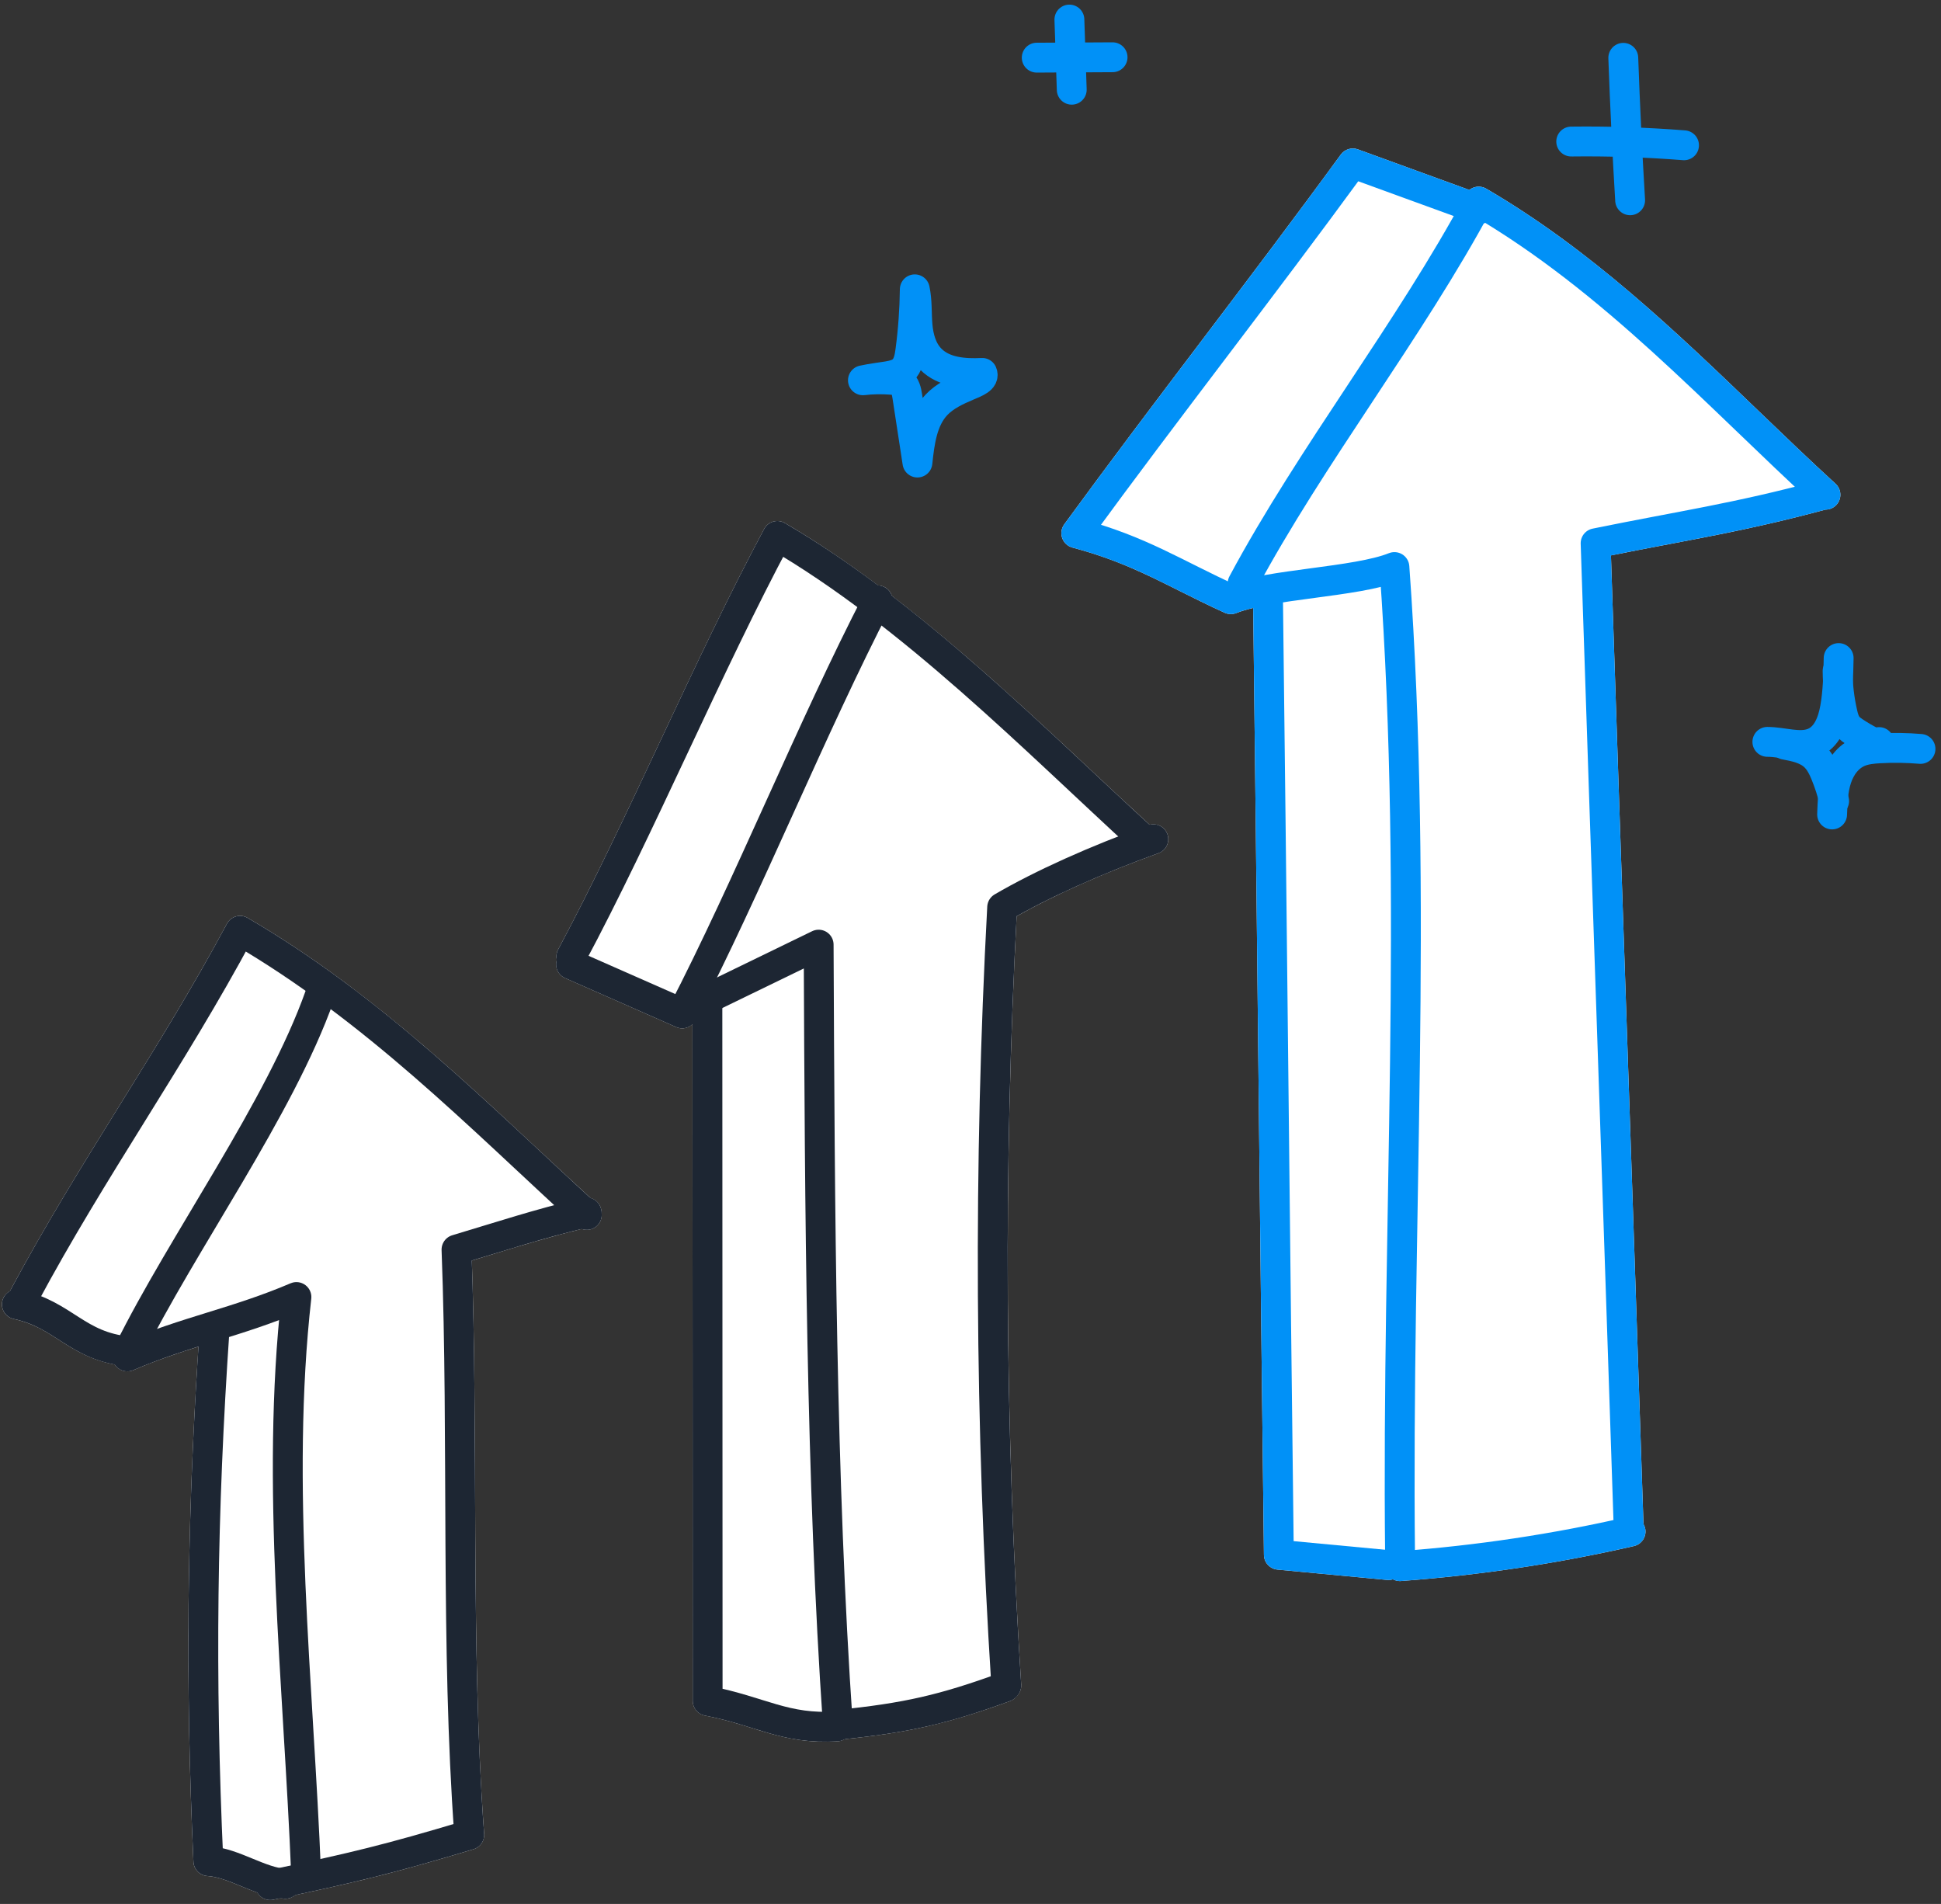 <?xml version="1.0" encoding="UTF-8"?>
<svg width="260px" height="255px" viewBox="0 0 260 255" version="1.1" xmlns="http://www.w3.org/2000/svg" xmlns:xlink="http://www.w3.org/1999/xlink">
    <rect x="0" y="0" width="260" height="255" fill="#333333" stroke="none"/>
    <title>arrows-up</title>
    <g id="Nove-ilustrace" stroke="none" stroke-width="1" fill="none" fill-rule="evenodd">
        <g id="sticker-most-used" transform="translate(-7501, -3431)">
            <g id="Group-303" transform="translate(7501.258, 3433.62)">
                <path d="M245.612,62.167 C242.175,59.022 238.694,55.677 235.327,52.441 C224.249,41.797 212.794,30.79 198.826,22.651 C198.356,22.378 197.797,22.308 197.275,22.455 C197.014,22.529 196.774,22.654 196.567,22.82 L181.64,17.388 C180.804,17.083 179.867,17.368 179.341,18.087 C173.179,26.526 166.909,34.806 160.844,42.813 C154.767,50.838 148.484,59.136 142.299,67.605 C141.91,68.139 141.808,68.829 142.028,69.452 C142.248,70.074 142.76,70.547 143.398,70.718 C149.283,72.288 153.179,74.239 157.691,76.498 C159.588,77.448 161.549,78.43 163.788,79.448 C164.286,79.675 164.857,79.688 165.365,79.482 C165.988,79.231 166.755,79.008 167.611,78.804 C167.848,97.741 168.084,119.616 168.32,141.49 C168.562,163.951 168.804,186.4 169.047,205.636 C169.059,206.658 169.841,207.506 170.859,207.602 L185.556,208.986 C185.62,208.992 185.683,208.995 185.746,208.995 C185.948,208.995 186.142,208.957 186.328,208.9 C186.608,209.047 186.921,209.138 187.256,209.138 C187.304,209.138 187.354,209.136 187.404,209.132 C197.938,208.358 208.436,206.784 218.607,204.451 C219.683,204.204 220.356,203.131 220.109,202.054 C220.064,201.857 219.983,201.68 219.888,201.513 C219.156,179.371 218.426,157.804 217.696,136.242 C216.974,114.937 216.252,93.63 215.53,71.766 C218.284,71.216 220.8,70.737 223.207,70.28 C230.146,68.96 236.14,67.821 244.187,65.658 C244.209,65.652 244.227,65.642 244.248,65.635 C244.794,65.639 245.34,65.427 245.738,64.993 C246.483,64.178 246.427,62.913 245.612,62.167" id="Fill-171" fill="#FFFFFF"></path>
                <path d="M153.74,107.846 C151.302,105.608 148.815,103.282 146.266,100.895 C137.926,93.085 128.834,84.578 119.211,77.186 C119.058,76.693 118.717,76.259 118.222,76.002 C117.945,75.859 117.65,75.794 117.358,75.786 C113.283,72.74 109.119,69.906 104.875,67.433 C104.405,67.162 103.847,67.089 103.324,67.237 C102.802,67.384 102.361,67.738 102.105,68.217 C97.48,76.849 92.792,86.828 88.258,96.478 C83.746,106.081 79.08,116.012 74.505,124.551 C74.264,125.001 74.22,125.501 74.331,125.961 C74.037,126.916 74.489,127.961 75.427,128.374 L90.321,134.94 C90.583,135.056 90.856,135.111 91.127,135.111 C91.637,135.111 92.127,134.905 92.499,134.551 L92.531,225.185 C92.531,226.143 93.212,226.967 94.154,227.148 C96.614,227.621 98.584,228.234 100.489,228.828 C103.489,229.762 106.343,230.651 110.248,230.651 C110.809,230.651 111.393,230.633 112.001,230.593 C112.328,230.572 112.627,230.466 112.891,230.309 C121.646,229.399 126.736,228.22 135.036,225.211 C135.387,225.084 135.674,224.864 135.894,224.595 C136.318,224.201 136.574,223.633 136.534,223.011 C134.352,188.69 134.146,154.069 135.923,120.091 C140.997,117.231 147.689,114.256 154.913,111.655 C155.952,111.281 156.491,110.135 156.117,109.096 C155.764,108.117 154.728,107.592 153.74,107.846" id="Fill-173" fill="#FFFFFF"></path>
                <path d="M80.253,159.282 C80.076,158.554 79.518,158.025 78.845,157.835 C76.654,155.822 74.473,153.794 72.29,151.757 C60.384,140.642 48.072,129.149 32.909,120.314 C32.44,120.04 31.88,119.969 31.358,120.117 C30.836,120.265 30.396,120.619 30.14,121.097 C25.569,129.627 20.568,137.683 15.732,145.474 C10.861,153.319 5.826,161.431 1.196,170.073 C1.156,170.147 1.131,170.226 1.101,170.303 C0.582,170.566 0.177,171.045 0.045,171.659 C-0.186,172.739 0.502,173.803 1.582,174.034 C4.13,174.58 5.836,175.677 7.643,176.838 C9.614,178.104 11.817,179.512 15.12,180.134 C15.639,180.94 16.672,181.283 17.582,180.893 C20.642,179.587 23.463,178.636 26.329,177.731 C24.774,201.473 24.565,222.868 25.653,246.735 C25.7,247.756 26.51,248.578 27.53,248.64 C28.92,248.725 30.443,249.351 32.057,250.013 C32.763,250.304 33.48,250.597 34.21,250.857 C34.563,251.468 35.219,251.858 35.936,251.858 C36.072,251.858 36.211,251.844 36.351,251.815 C36.669,251.748 36.962,251.685 37.269,251.62 C37.465,251.644 37.661,251.667 37.859,251.679 C37.9,251.682 37.941,251.683 37.982,251.683 C38.478,251.683 38.933,251.496 39.285,251.191 C48.753,249.165 53.276,248.025 63.174,245.054 C64.072,244.784 64.662,243.927 64.593,242.991 C63.509,228.249 63.442,212.399 63.379,197.071 C63.337,186.862 63.293,176.323 62.946,166.21 C63.94,165.91 64.889,165.619 65.815,165.337 C69.729,164.14 73.164,163.093 77.656,161.974 C78.395,162.246 79.256,162.066 79.821,161.449 C80.262,160.968 80.415,160.331 80.305,159.735 C80.304,159.585 80.29,159.434 80.253,159.282" id="Fill-175" fill="#FFFFFF"></path>
                <path d="M166.191,75.513 C175.391,58.342 188.62,41.551 197.82,24.38 C215.88,34.902 229.746,50.361 244.263,63.643" id="Stroke-3832" stroke="#0191F7" stroke-width="4" stroke-linecap="round" stroke-linejoin="round"></path>
                <path d="M197.85,25.415 C192.219,23.366 186.588,21.316 180.957,19.267 C168.609,36.175 156.262,51.877 143.914,68.785 C152.513,71.079 157.082,74.2 164.617,77.628 C169.682,75.582 181.461,75.373 186.526,73.327 C189.769,118.164 186.796,161.285 187.283,205.883" id="Stroke-3834" stroke="#0191F7" stroke-width="4" stroke-linecap="round" stroke-linejoin="round"></path>
                <path d="M243.668,63.726 C232.35,66.769 225.061,67.781 213.476,70.14 C214.957,115.056 216.438,157.562 217.919,202.478" id="Stroke-3836" stroke="#0191F7" stroke-width="4" stroke-linecap="round" stroke-linejoin="round"></path>
                <path d="M187.258,207.137 C197.721,206.369 208.058,204.818 218.16,202.501" id="Stroke-3838" stroke="#0191F7" stroke-width="4" stroke-linecap="round" stroke-linejoin="round"></path>
                <path d="M76.267,125.496 C85.467,108.325 94.667,86.332 103.867,69.162 C121.928,79.684 138.479,96.601 152.996,109.883" id="Stroke-3840" stroke="#1D2633" stroke-width="4" stroke-linecap="round" stroke-linejoin="round"></path>
                <path d="M2.959,171.017 C12.159,153.846 22.702,139.213 31.902,122.042 C49.962,132.564 63.829,146.817 78.346,160.099" id="Stroke-3842" stroke="#1D2633" stroke-width="4" stroke-linecap="round" stroke-linejoin="round"></path>
                <path d="M117.301,77.779 C108.576,94.616 99.852,116.274 91.127,133.111 C86.162,130.922 81.197,128.733 76.232,126.545" id="Stroke-3844" stroke="#1D2633" stroke-width="4" stroke-linecap="round" stroke-linejoin="round"></path>
                <path d="M92.15,132.279 C97.9,129.486 103.651,126.692 109.401,123.899 C109.559,159.679 109.718,195.46 111.975,228.394 C121.266,227.465 126.168,226.299 134.355,223.332" id="Stroke-3846" stroke="#1D2633" stroke-width="4" stroke-linecap="round" stroke-linejoin="round"></path>
                <path d="M154.235,109.774 C146.556,112.539 139.282,115.804 133.983,118.899 C132.133,153.439 132.318,188.226 134.537,223.138" id="Stroke-3848" stroke="#1D2633" stroke-width="4" stroke-linecap="round" stroke-linejoin="round"></path>
                <path d="M42.585,130.697 C37.207,145.881 24.184,163.785 16.969,178.381 C10.002,177.725 8.348,173.439 2.002,172.078" id="Stroke-3850" stroke="#1D2633" stroke-width="4" stroke-linecap="round" stroke-linejoin="round"></path>
                <path d="M16.797,179.054 C24.795,175.64 31.451,174.51 39.449,171.095 C36.619,196.128 39.737,223.046 40.751,248.518" id="Stroke-3852" stroke="#1D2633" stroke-width="4" stroke-linecap="round" stroke-linejoin="round"></path>
                <path d="M78.308,159.752 C71.518,161.395 67.17,162.865 60.892,164.739 C61.854,190.363 60.746,217.964 62.598,243.138 C51.737,246.398 47.308,247.457 35.937,249.858" id="Stroke-3854" stroke="#1D2633" stroke-width="4" stroke-linecap="round" stroke-linejoin="round"></path>
                <path d="M28.481,175.482 C26.804,199.851 26.527,221.993 27.652,246.643 C31.095,246.852 34.538,249.473 37.981,249.682" id="Stroke-3856" stroke="#1D2633" stroke-width="4" stroke-linecap="round" stroke-linejoin="round"></path>
                <path d="M94.498,130.898 C94.509,163.131 94.52,192.952 94.531,225.185 C101.633,226.549 104.865,229.051 111.872,228.599" id="Stroke-3858" stroke="#1D2633" stroke-width="4" stroke-linecap="round" stroke-linejoin="round"></path>
                <path d="M185.744,206.995 L171.047,205.611 C170.56,167.006 170.074,115.46 169.587,76.855" id="Stroke-4422" stroke="#0191F7" stroke-width="4" stroke-linecap="round" stroke-linejoin="round"></path>
                <path d="M131.311,47.325 C128.92,47.443 126.177,47.256 124.428,45.487 C123.223,44.268 122.779,42.557 122.643,40.948 C122.506,39.34 122.619,37.729 122.28,36.13 C122.247,38.891 122.05,41.635 121.689,44.343 C121.562,45.296 121.383,46.305 120.694,46.952 C119.698,47.887 118.034,47.733 115.333,48.313 C116.596,48.164 117.887,48.142 119.18,48.246 C119.6,48.28 120.042,48.336 120.401,48.578 C121.007,48.985 121.169,49.759 121.273,50.441 C121.727,53.404 122.181,56.367 122.634,59.329 C122.929,56.55 123.301,53.595 125.179,51.604 C126.292,50.425 127.83,49.705 129.361,49.057 C130.458,48.593 131.669,48.146 131.311,47.325 Z" id="Stroke-4478" stroke="#0191F7" stroke-width="4" stroke-linecap="round" stroke-linejoin="round"></path>
                <path d="M236.484,96.74 C238.558,96.74 240.802,97.606 242.651,96.858 C244.456,96.127 245.213,94.112 245.55,92.216 C245.939,90.028 245.986,87.766 246.032,85.516" id="Stroke-4480" stroke="#0191F7" stroke-width="4" stroke-linecap="round" stroke-linejoin="round"></path>
                <path d="M245.156,106.461 C245.213,104.826 245.275,103.17 245.773,101.648 C246.271,100.125 247.267,98.726 248.775,98.101 C249.615,97.752 250.564,97.66 251.502,97.606 C253.319,97.501 255.156,97.527 256.995,97.683" id="Stroke-4482" stroke="#0191F7" stroke-width="4" stroke-linecap="round" stroke-linejoin="round"></path>
                <path d="M245.892,87.231 C245.899,89.129 246.121,91.047 246.556,92.939 C246.699,93.562 246.879,94.21 247.318,94.713 C247.554,94.981 247.852,95.194 248.152,95.394 C248.902,95.895 249.685,96.35 250.493,96.749 C250.816,96.909 251.266,97.037 251.45,96.767" id="Stroke-4484" stroke="#0191F7" stroke-width="4" stroke-linecap="round" stroke-linejoin="round"></path>
                <path d="M238.832,97.115 C240.217,97.371 241.697,97.673 242.757,98.639 C243.485,99.302 243.919,100.198 244.279,101.082 C244.757,102.253 245.142,103.451 245.428,104.661" id="Stroke-4486" stroke="#0191F7" stroke-width="4" stroke-linecap="round" stroke-linejoin="round"></path>
                <path d="M210.209,16.338 C215.227,16.275 220.272,16.442 225.321,16.838" id="Stroke-4488" stroke="#0191F7" stroke-width="4" stroke-linecap="round" stroke-linejoin="round"></path>
                <path d="M217.183,5.125 C217.411,11.48 217.717,17.841 218.101,24.204" id="Stroke-4490" stroke="#0191F7" stroke-width="4" stroke-linecap="round" stroke-linejoin="round"></path>
                <path d="M138.614,5.103 C142,5.085 145.386,5.067 148.773,5.048" id="Stroke-4492" stroke="#0191F7" stroke-width="4" stroke-linecap="round" stroke-linejoin="round"></path>
                <path d="M142.989,0 C143.094,3.132 143.199,6.264 143.304,9.396" id="Stroke-4494" stroke="#0191F7" stroke-width="4" stroke-linecap="round" stroke-linejoin="round"></path>
            </g>
        </g>
    </g>
</svg>
